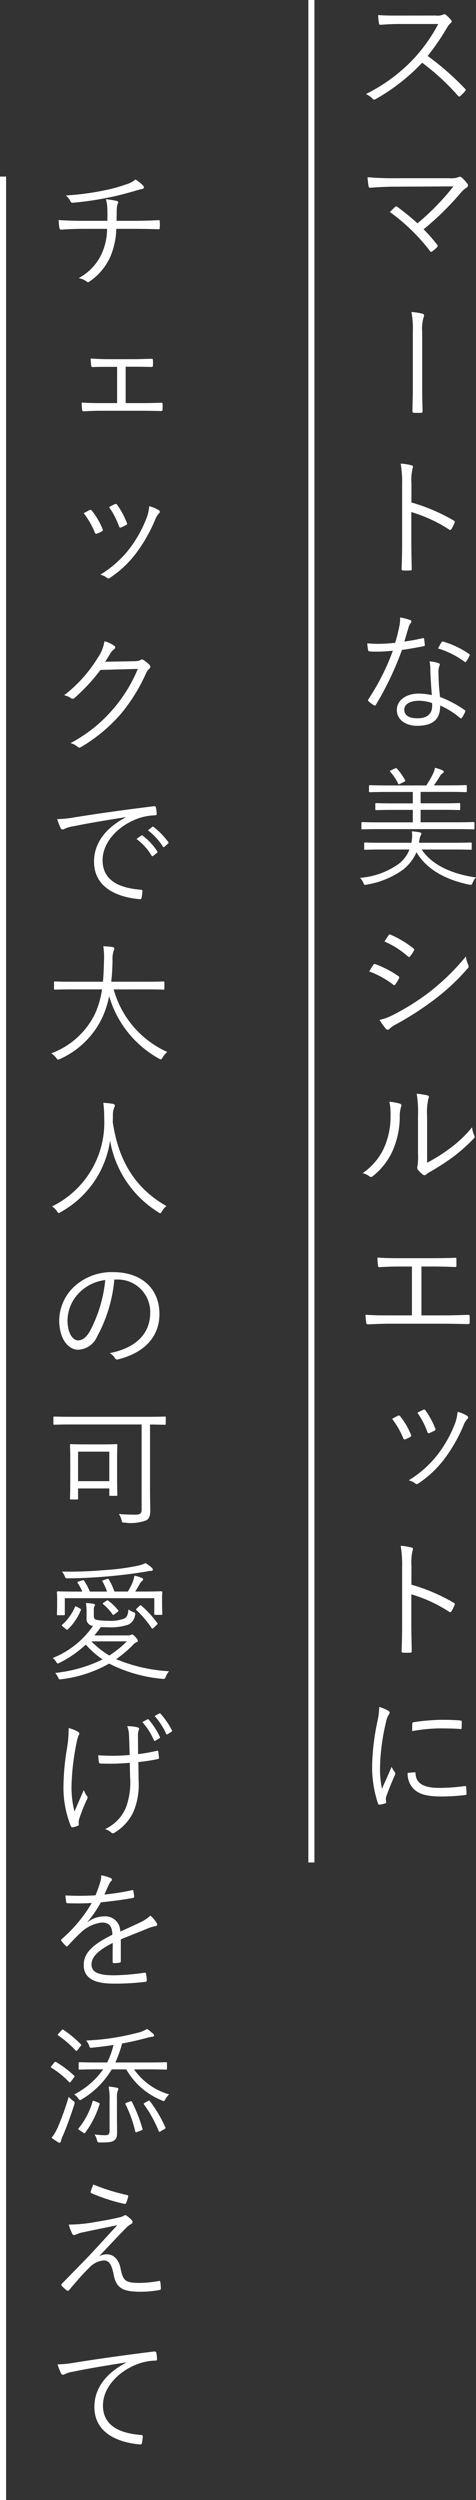 <svg height="307.892" viewBox="0 0 58.743 307.892" width="58.743" xmlns="http://www.w3.org/2000/svg"><rect x="0" y="0" width="58.743" height="307.892" fill="#333333" stroke="none"/><g transform="translate(-4261.392 -5293.779)"><path d="m4315.19 5295.693a1.676 1.676 0 0 0 .912-.128.274.274 0 0 1 .32.048 4.245 4.245 0 0 1 .657.657c.095.127.063.24-.081.368a2.092 2.092 0 0 0 -.463.591 29.212 29.212 0 0 1 -2.37 3.442 32.8 32.8 0 0 1 4.594 4.017c.144.128.144.176.016.336a6.555 6.555 0 0 1 -.576.577c-.113.1-.176.1-.288-.032a29.353 29.353 0 0 0 -4.418-4.066 24.457 24.457 0 0 1 -5.714 4.466c-.176.1-.273.112-.4-.031a2.724 2.724 0 0 0 -.832-.577 20.7 20.7 0 0 0 5.891-4.338 20.094 20.094 0 0 0 3.041-4.29h-4.818c-.9 0-1.584.048-2.305.1-.145 0-.16-.048-.192-.176a6.192 6.192 0 0 1 -.1-1.024c.784.064 1.488.064 2.48.064z" fill="#fff"/><path d="m4316.806 5315.726a2.857 2.857 0 0 0 1.169-.128.312.312 0 0 1 .4.048 4.274 4.274 0 0 1 .689.751.309.309 0 0 1 -.08.481 3.175 3.175 0 0 0 -.752.672 35.738 35.738 0 0 1 -4.562 4.466 20.882 20.882 0 0 1 1.649 1.873.21.21 0 0 1 0 .336 3.54 3.54 0 0 1 -.593.512c-.128.08-.176.1-.271-.048a23.812 23.812 0 0 0 -4.947-4.8c.193-.192.464-.464.641-.624.111-.1.16-.08.3 0 .928.7 1.728 1.344 2.464 2.016a30.012 30.012 0 0 0 4.434-4.546l-7.042.033c-1.3 0-2.289.064-3.17.128-.176.016-.224-.032-.256-.176a10.43 10.43 0 0 1 -.128-1.12 34.175 34.175 0 0 0 3.554.128z" fill="#fff"/><path d="m4312.34 5334.668a10.733 10.733 0 0 0 -.176-2.466 8.306 8.306 0 0 1 1.361.208c.24.08.24.24.144.433a5.254 5.254 0 0 0 -.176 1.856v6.723c0 .976.016 1.937.048 2.93 0 .208-.032.271-.209.271h-.815c-.192-.016-.225-.063-.225-.271.016-.977.048-1.954.048-2.914z" fill="#fff"/><path d="m4312.164 5355.66a22.516 22.516 0 0 1 5.218 2.225c.128.064.16.144.113.257a5.239 5.239 0 0 1 -.384.784c-.1.128-.16.16-.3.063a17.8 17.8 0 0 0 -4.657-2.144v3.714c0 .976.031 2.224.048 3.264.015.16-.033.208-.208.208a6.513 6.513 0 0 1 -.817 0c-.176 0-.224-.048-.224-.223.048-1.025.064-2.273.064-3.249v-7.123a13.527 13.527 0 0 0 -.176-2.562 6.651 6.651 0 0 1 1.328.208c.256.064.193.24.113.481a6.639 6.639 0 0 0 -.113 1.777z" fill="#fff"/><path d="m4313.525 5372.379c.144-.032.192 0 .208.1.032.192.064.48.08.688.017.145-.016.176-.144.192-.864.176-1.729.321-2.673.464a38.5 38.5 0 0 1 -3.217 6.755c-.08.128-.16.113-.256.048a3.707 3.707 0 0 1 -.641-.48c-.095-.079-.095-.144-.015-.272a28.185 28.185 0 0 0 3.008-5.954c-.688.063-1.328.111-2.016.111-.24 0-.481 0-.849-.032-.143-.016-.16-.031-.192-.191a5.071 5.071 0 0 1 -.1-.8c.513.048.929.064 1.265.064a20.29 20.29 0 0 0 2.176-.128c.193-.608.336-1.2.481-1.873a4.711 4.711 0 0 0 .128-1.248 6.582 6.582 0 0 1 1.248.32.182.182 0 0 1 .144.176.331.331 0 0 1 -.127.241 1.436 1.436 0 0 0 -.225.5c-.176.576-.352 1.168-.512 1.728a21.946 21.946 0 0 0 2.229-.409zm.976 3.874a4.962 4.962 0 0 0 -.1-1.024 4.954 4.954 0 0 1 1.088.208c.112.031.175.1.175.191a.817.817 0 0 1 -.095.288 2.46 2.46 0 0 0 -.064.753 26.917 26.917 0 0 0 .192 2.945 13.892 13.892 0 0 1 3.025 1.6c.128.08.112.128.064.256a5.1 5.1 0 0 1 -.384.7c-.08.112-.16.1-.256.015a9.752 9.752 0 0 0 -2.433-1.52c.016 1.617-.8 2.5-2.865 2.5-1.217 0-2.481-.624-2.481-1.952 0-1.2 1.152-2.018 2.721-2.018a7.854 7.854 0 0 1 1.6.193c-.088-.988-.171-2.271-.188-3.135zm-1.36 3.825c-1.28 0-1.857.5-1.857 1.088 0 .736.592 1.073 1.649 1.073 1.313 0 1.792-.688 1.792-1.5a2.142 2.142 0 0 0 -.016-.383 5.26 5.26 0 0 0 -1.568-.278zm2.721-7.171c.08-.128.128-.144.272-.1a11.318 11.318 0 0 1 3.137 1.5c.112.1.112.161.032.289a4.2 4.2 0 0 1 -.368.64c-.08.112-.128.1-.224.032a10.748 10.748 0 0 0 -3.265-1.632c.16-.265.288-.536.416-.729z" fill="#fff"/><path d="m4313.429 5398.4c1.28 1.905 3.682 3.009 6.706 3.442a1.757 1.757 0 0 0 -.4.624c-.145.3-.145.32-.448.256-2.594-.529-5.139-1.7-6.5-3.986a5.559 5.559 0 0 1 -1.68 2.162 10.741 10.741 0 0 1 -4.434 1.824c-.3.064-.32.064-.448-.241a2.033 2.033 0 0 0 -.4-.591 9.481 9.481 0 0 0 4.69-1.665 4.015 4.015 0 0 0 1.408-1.825h-3.3c-1.552 0-2.065.033-2.161.033-.112 0-.128-.017-.128-.128v-.641c0-.112.016-.128.128-.128.1 0 .609.032 2.161.032h3.537a4.222 4.222 0 0 0 .064-1.409 8.8 8.8 0 0 1 .913.113c.144.032.256.08.256.175a.5.5 0 0 1 -.112.273 3.389 3.389 0 0 0 -.176.848h4.21c1.553 0 2.064-.032 2.16-.032.112 0 .129.016.129.128v.641c0 .111-.017.128-.129.128-.1 0-.607-.033-2.16-.033zm6.515-2.625c0 .128-.017.144-.145.144-.08 0-.576-.031-2.1-.031h-9.476c-1.5 0-2.017.031-2.1.031-.112 0-.128-.016-.128-.144v-.624c0-.112.016-.128.128-.128.08 0 .592.032 2.1.032h4.113v-1.536h-2.257c-1.616 0-2.161.031-2.256.031s-.113-.016-.113-.128v-.607c0-.113.017-.129.113-.129s.64.032 2.256.032h2.257v-1.408h-3.036c-1.633 0-2.144.032-2.241.032s-.128-.017-.128-.129v-.607c0-.113.017-.129.128-.129s.608.032 2.241.032h4.7a13.325 13.325 0 0 0 .832-1.441 2.805 2.805 0 0 0 .241-.736 5.634 5.634 0 0 1 .9.3c.128.063.176.1.176.191s-.048.145-.144.193a.879.879 0 0 0 -.288.3c-.192.321-.48.769-.784 1.185h1.712c1.617 0 2.129-.032 2.226-.032s.127.016.127.129v.607c0 .112-.016.129-.127.129s-.609-.032-2.226-.032h-3.345v1.408h2.513c1.616 0 2.161-.032 2.241-.032.111 0 .128.016.128.129v.607c0 .112-.017.128-.128.128-.08 0-.625-.031-2.241-.031h-2.513v1.536h4.4c1.52 0 2.016-.032 2.1-.032.128 0 .145.016.145.128zm-9.828-7.347c.16-.079.192-.064.272.016a8.074 8.074 0 0 1 .976 1.376c.064.129.064.161-.128.257l-.416.208c-.208.1-.24.113-.3-.016a5.768 5.768 0 0 0 -.929-1.393c-.095-.111-.095-.176.1-.256z" fill="#fff"/><path d="m4307.443 5412.629a.211.211 0 0 1 .271-.112 12.665 12.665 0 0 1 2.818 1.457.22.22 0 0 1 .08.336 5.068 5.068 0 0 1 -.416.688c-.1.128-.176.144-.3.032a11.227 11.227 0 0 0 -2.944-1.617c.203-.304.378-.624.491-.784zm2.48 6.131a29.179 29.179 0 0 0 4.4-2.753 27.863 27.863 0 0 0 4.561-4.435 3.8 3.8 0 0 0 .3 1.041.347.347 0 0 1 -.08.432 26.715 26.715 0 0 1 -4.226 3.922 37.562 37.562 0 0 1 -4.674 2.993 2.979 2.979 0 0 0 -.767.544c-.145.144-.3.112-.448-.048a10.024 10.024 0 0 1 -.753-1.072 6.782 6.782 0 0 0 1.687-.624zm-.592-9.781c.1-.143.144-.143.289-.08a13 13 0 0 1 2.785 1.665c.143.113.128.176.048.321a5.13 5.13 0 0 1 -.464.687c-.1.113-.16.08-.288-.031a10.545 10.545 0 0 0 -2.866-1.81c.165-.223.336-.531.496-.752z" fill="#fff"/><path d="m4310.772 5429.707c.176.064.192.208.112.4a3.815 3.815 0 0 0 -.16 1.249 10.315 10.315 0 0 1 -.992 4.386 8.392 8.392 0 0 1 -2.289 2.849c-.177.16-.321.177-.448.064a2.35 2.35 0 0 0 -.849-.4 7.6 7.6 0 0 0 2.577-2.977 9.383 9.383 0 0 0 .864-4.146 6.586 6.586 0 0 0 -.143-1.664 6.013 6.013 0 0 1 1.328.239zm3.329 7.267a20.987 20.987 0 0 0 2.722-1.7 15 15 0 0 0 2.833-2.673 2.7 2.7 0 0 0 .271 1.008c.065.144.08.241-.1.416a21.751 21.751 0 0 1 -2.529 2.242 31.172 31.172 0 0 1 -2.768 1.793 2.2 2.2 0 0 0 -.529.351.306.306 0 0 1 -.432.017 3.331 3.331 0 0 1 -.624-.625.447.447 0 0 1 -.033-.4 8.175 8.175 0 0 0 .065-1.585v-4.546a14.253 14.253 0 0 0 -.16-2.8 10.912 10.912 0 0 1 1.328.208c.24.08.192.239.1.463a7.581 7.581 0 0 0 -.145 2.114z" fill="#fff"/><path d="m4313.4 5455.773h2.785c1.024 0 1.9-.032 2.945-.063.161-.017.224.031.224.191v.737c0 .16-.048.208-.224.208-.9-.016-1.936-.048-2.929-.048h-6.771c-.784 0-1.889.048-2.593.08-.175 0-.224-.032-.255-.24a7.219 7.219 0 0 1 -.081-.945c1.04.08 1.937.08 2.929.08h2.8v-6.018h-1.568c-.96 0-1.681.032-2.433.08-.145.017-.16-.048-.192-.24a7.5 7.5 0 0 1 -.064-.945c.864.065 1.568.08 2.641.08h4.145c.992 0 1.809-.015 2.8-.047.144-.016.159.032.159.16v.768c0 .16-.015.208-.176.208-1.024-.048-1.824-.064-2.768-.064h-1.374z" fill="#fff"/><path d="m4310.5 5468.132c.128-.064.193-.032.289.08a9.093 9.093 0 0 1 1.312 2.241c.064.16.064.193-.08.288a3.448 3.448 0 0 1 -.607.288c-.145.064-.209 0-.257-.128a10.162 10.162 0 0 0 -1.376-2.384c.287-.161.527-.288.719-.385zm8.548.016a.225.225 0 0 1 .016.384 2.285 2.285 0 0 0 -.464.769 19.188 19.188 0 0 1 -2.352 4.13 13.008 13.008 0 0 1 -3.234 3.041.269.269 0 0 1 -.352.015 2.034 2.034 0 0 0 -.832-.4 13.317 13.317 0 0 0 3.584-3.185 15.364 15.364 0 0 0 2.177-3.937 5.747 5.747 0 0 0 .273-1.314 4.289 4.289 0 0 1 1.183.497zm-5.41-.752a.19.19 0 0 1 .273.1 9.862 9.862 0 0 1 1.2 2.225c.048.128.015.192-.113.256a6.189 6.189 0 0 1 -.64.3c-.111.048-.159 0-.224-.144a9.512 9.512 0 0 0 -1.232-2.369c.335-.176.543-.288.735-.364z" fill="#fff"/><path d="m4312.164 5488.939a22.6 22.6 0 0 1 5.218 2.225c.128.065.16.145.113.257a5.246 5.246 0 0 1 -.384.784c-.1.128-.16.16-.3.064a17.763 17.763 0 0 0 -4.657-2.145v3.714c0 .976.031 2.225.048 3.265.015.16-.033.208-.208.208a6.907 6.907 0 0 1 -.817 0c-.176 0-.224-.048-.224-.224.048-1.024.064-2.273.064-3.249v-7.123a13.541 13.541 0 0 0 -.176-2.562 6.8 6.8 0 0 1 1.328.208c.256.065.193.241.113.481a6.648 6.648 0 0 0 -.113 1.777z" fill="#fff"/><path d="m4309.251 5504.426c.161.1.224.16.224.257a.429.429 0 0 1 -.111.271 2.346 2.346 0 0 0 -.321.849 26.267 26.267 0 0 0 -.753 5.522 12.222 12.222 0 0 0 .241 2.753c.384-.9.72-1.585 1.184-2.705a4.091 4.091 0 0 0 .385.641.251.251 0 0 1 .079.16.536.536 0 0 1 -.079.256c-.353.816-.688 1.6-1.024 2.545a.926.926 0 0 0 -.065.4c0 .144.032.24.032.352a.138.138 0 0 1 -.112.144 3.845 3.845 0 0 1 -.721.16c-.08 0-.143-.064-.175-.16a14.179 14.179 0 0 1 -.72-4.642 29.132 29.132 0 0 1 .656-5.458 9.23 9.23 0 0 0 .224-1.777 5.91 5.91 0 0 1 1.056.432zm3.314 7.619c.08-.016.111.032.111.16.049 1.217 1.025 1.761 2.914 1.761a23.971 23.971 0 0 0 3.153-.224c.129-.016.16 0 .176.16.016.192.048.529.048.752 0 .145 0 .16-.208.193a24.2 24.2 0 0 1 -2.865.175c-1.793 0-2.817-.255-3.522-1.008a2.636 2.636 0 0 1 -.671-1.905zm-.288-5.954c0-.144.031-.193.191-.224a26.479 26.479 0 0 1 3.394-.288c.928 0 1.841.031 2.273.08.208.016.239.031.239.159 0 .257 0 .513-.015.753 0 .128-.032.16-.176.144-.624-.064-1.665-.08-2.577-.08a20.2 20.2 0 0 0 -3.346.337c0-.433 0-.689.017-.881z" fill="#fff"/><path d="m4299.82 5293.779v229.369" fill="none" stroke="#fff" stroke-miterlimit="10" stroke-width=".75"/><g fill="#fff"><path d="m4274.639 5320.974c.016-.416.016-1.025 0-1.425a4.7 4.7 0 0 0 -.176-1.233 10.1 10.1 0 0 1 1.328.208c.193.048.224.161.144.321a1.306 1.306 0 0 0 -.111.448c-.017.208-.033.416-.033.641 0 .416-.015.671-.015 1.04h2.129c.992 0 2.128-.033 3.024-.08.16-.016.177.032.177.192a5.128 5.128 0 0 1 0 .7c0 .192-.017.224-.193.224-1.008-.032-1.984-.048-3.041-.048h-2.128a9.4 9.4 0 0 1 -.721 3.393 7.3 7.3 0 0 1 -2.577 3.089.253.253 0 0 1 -.368 0 2.565 2.565 0 0 0 -.977-.416 6.465 6.465 0 0 0 2.85-3.025 7.49 7.49 0 0 0 .656-3.041h-2.961c-.849 0-1.793.032-2.673.1-.177 0-.225-.065-.257-.273-.031-.225-.08-.593-.095-.912 1.12.08 2.113.1 3.073.1zm4.321-4.434a.531.531 0 0 1 .193.32c0 .112-.113.192-.368.224-.256.048-.641.176-.913.256-1.136.32-2.209.608-3.345.816a38.2 38.2 0 0 1 -4.161.593.265.265 0 0 1 -.289-.208 2.139 2.139 0 0 0 -.56-.688 33.405 33.405 0 0 0 4.657-.609 19.886 19.886 0 0 0 2.865-.784 3.037 3.037 0 0 0 1.074-.576 5.282 5.282 0 0 1 .847.656z"/><path d="m4276.9 5343.423h2.064c.8 0 1.521-.017 2.322-.048.128 0 .16.048.175.191v.609c-.015.176-.047.224-.191.224-.785-.016-1.537-.032-2.289-.032h-5.2c-.769 0-1.409.032-2.066.064-.128 0-.175-.048-.191-.208a5.966 5.966 0 0 1 -.049-.865c.817.048 1.473.065 2.306.065h2.064v-4.466h-1.12c-.624 0-1.2 0-1.873.031-.128 0-.192-.048-.208-.208-.032-.208-.048-.527-.064-.847.736.047 1.424.08 2.113.08h3.233c.752 0 1.393-.033 2.161-.049.144 0 .176.049.176.192a4.033 4.033 0 0 1 0 .624c0 .16-.048.193-.208.193-.72-.016-1.425-.033-2.129-.033h-1.026z"/><path d="m4272.446 5356.6c.128-.064.192-.033.288.08a9.065 9.065 0 0 1 1.312 2.241c.065.16.065.192-.08.288a3.487 3.487 0 0 1 -.607.288c-.145.064-.209 0-.257-.128a10.127 10.127 0 0 0 -1.376-2.385q.432-.243.72-.384zm8.548.016a.225.225 0 0 1 .015.384 2.318 2.318 0 0 0 -.464.769 19.2 19.2 0 0 1 -2.352 4.13 12.974 12.974 0 0 1 -3.234 3.041.269.269 0 0 1 -.352.015 2.014 2.014 0 0 0 -.832-.4 13.322 13.322 0 0 0 3.585-3.185 15.425 15.425 0 0 0 2.177-3.937 5.75 5.75 0 0 0 .272-1.314 4.294 4.294 0 0 1 1.185.494zm-5.411-.753a.191.191 0 0 1 .273.1 9.835 9.835 0 0 1 1.2 2.225c.048.128.016.192-.112.256a6.294 6.294 0 0 1 -.641.3c-.111.048-.159 0-.223-.144a9.51 9.51 0 0 0 -1.233-2.369c.336-.178.544-.291.736-.371z"/><path d="m4277.953 5375.213c.479-.017.624-.049.8-.177.113-.08.241-.048.416.065a4.6 4.6 0 0 1 .641.528c.192.192.16.351.032.48a1.607 1.607 0 0 0 -.416.56 21.458 21.458 0 0 1 -3.09 4.994 19.864 19.864 0 0 1 -4.994 4.146.271.271 0 0 1 -.351-.048 2.265 2.265 0 0 0 -.9-.464 17.773 17.773 0 0 0 5.3-4.242 18.037 18.037 0 0 0 3.01-4.9l-4.611.128a23.163 23.163 0 0 1 -3.168 3.425.341.341 0 0 1 -.5.032 2.175 2.175 0 0 0 -.816-.336 17.094 17.094 0 0 0 4.178-4.658 4.792 4.792 0 0 0 .8-2 4 4 0 0 1 1.2.56.235.235 0 0 1 0 .416 1.772 1.772 0 0 0 -.481.545c-.24.383-.416.687-.64 1.007z"/><path d="m4276.88 5394.415c-2.4.385-4.482.721-6.5 1.137a3.466 3.466 0 0 0 -.961.272.89.89 0 0 1 -.3.113.272.272 0 0 1 -.224-.145 8.65 8.65 0 0 1 -.448-1.137 12.6 12.6 0 0 0 1.984-.191c2.385-.385 5.635-.864 9.924-1.393.16-.016.24.032.272.128a4.562 4.562 0 0 1 .1.8c0 .145-.048.177-.208.192a6.63 6.63 0 0 0 -2.337.481c-2.337.928-4.13 2.9-4.13 5.042 0 2.657 2.322 3.441 4.659 3.633.208.016.255.049.255.176a4.79 4.79 0 0 1 -.095.768c-.033.177-.08.24-.256.225-2.705-.241-5.618-1.393-5.618-4.626 0-2.257 1.392-4.114 3.9-5.443zm1.952 2.258a.127.127 0 0 1 .161.015 7.791 7.791 0 0 1 1.808 1.937.115.115 0 0 1 -.032.176l-.464.385a.128.128 0 0 1 -.208-.033 6.951 6.951 0 0 0 -1.856-2.049zm1.33-1.041c.063-.048.111-.064.175-.016a9.16 9.16 0 0 1 1.825 1.872c.048.08.032.129-.048.193l-.432.384c-.064.064-.128.064-.192-.032a7.681 7.681 0 0 0 -1.841-2z"/><path d="m4275.423 5415.63a11.891 11.891 0 0 0 6.611 7.7 3 3 0 0 0 -.577.672c-.1.176-.143.24-.223.24a.606.606 0 0 1 -.24-.1 12.916 12.916 0 0 1 -6.131-7.684 11.92 11.92 0 0 1 -.88 2.705 10.543 10.543 0 0 1 -5.17 5.026.848.848 0 0 1 -.257.08c-.08 0-.128-.064-.239-.224a2.693 2.693 0 0 0 -.593-.544 9.8 9.8 0 0 0 5.33-4.738 10.841 10.841 0 0 0 .929-3.137h-3.666c-1.536 0-2.049.031-2.129.031-.111 0-.128-.015-.128-.143v-.737c0-.112.017-.128.128-.128.08 0 .593.033 2.129.033h3.778c.079-.8.111-1.65.128-2.562a9.337 9.337 0 0 0 -.08-1.809c.368.016.816.048 1.136.1.16.032.224.1.224.177a.7.7 0 0 1 -.095.3 3.418 3.418 0 0 0 -.129 1.2c-.016.9-.064 1.761-.159 2.594h4.3c1.536 0 2.049-.033 2.129-.033.111 0 .128.016.128.128v.737c0 .128-.017.143-.128.143-.08 0-.593-.031-2.129-.031z"/><path d="m4281.377 5442.961c-.095.16-.143.225-.208.225a.445.445 0 0 1 -.24-.113 13 13 0 0 1 -5.954-8.819 12.011 12.011 0 0 1 -6.1 8.8c-.112.064-.175.112-.24.112s-.111-.08-.223-.24a2.5 2.5 0 0 0 -.593-.576 11.481 11.481 0 0 0 6.434-10.853 14.319 14.319 0 0 0 -.111-1.9 9.09 9.09 0 0 1 1.2.128c.128.032.224.095.224.192a.737.737 0 0 1 -.1.319 2.361 2.361 0 0 0 -.143.9c0 .288 0 .56-.017.833.641 4.306 2.434 7.971 6.627 10.34a2.208 2.208 0 0 0 -.556.652z"/><path d="m4275.5 5451.355a17.866 17.866 0 0 1 -2.113 7 2.667 2.667 0 0 1 -2.352 1.648c-1.2 0-2.337-1.312-2.337-3.633a5.81 5.81 0 0 1 1.856-4.146 6.823 6.823 0 0 1 4.8-1.777c3.586 0 5.715 2.1 5.715 5.155 0 2.608-1.618 4.706-5.09 5.586a.318.318 0 0 1 -.417-.176 1.857 1.857 0 0 0 -.624-.593c3.17-.624 4.994-2.337 4.994-5.01a4 4 0 0 0 -4.13-4.05zm-4.242 1.538a4.962 4.962 0 0 0 -1.536 3.457c0 1.745.72 2.5 1.3 2.5.544 0 1.024-.353 1.488-1.168a17.008 17.008 0 0 0 1.873-6.259 5.39 5.39 0 0 0 -3.122 1.47z"/><path d="m4281.842 5469.115c0 .113-.016.128-.129.128-.079 0-.544-.015-1.808-.032v7.588c0 1.7.032 2.417.032 2.976 0 .657-.128.993-.448 1.217a5.32 5.32 0 0 1 -2.7.3c-.321 0-.321 0-.4-.32a2.392 2.392 0 0 0 -.319-.736c.5.048 1.312.079 1.92.079.656 0 .881-.095.881-.624v-10.484h-8.66c-1.5 0-2.017.032-2.1.032-.111 0-.128-.015-.128-.128v-.752c0-.112.017-.128.128-.128.08 0 .593.032 2.1.032h9.412c1.5 0 2.017-.032 2.1-.032.113 0 .129.016.129.128zm-6 5.923c0 2.353.033 2.736.033 2.833s-.016.128-.128.128h-.721c-.128 0-.144-.017-.144-.128v-.784h-3.857v1.232c0 .112-.017.128-.129.128h-.736c-.112 0-.128-.016-.128-.128 0-.1.032-.5.032-2.977v-1.569c0-1.5-.032-1.937-.032-2.017 0-.111.016-.128.128-.128.1 0 .512.032 1.729.032h2.129c1.232 0 1.632-.032 1.729-.032s.128.017.128.128c0 .08-.033.5-.033 1.665zm-.96-2.481h-3.857v3.633h3.857z"/><path d="m4277.168 5495.183a.665.665 0 0 0 .352-.049.434.434 0 0 1 .16-.064c.1 0 .208.08.448.336.193.208.273.336.273.448 0 .081-.065.128-.177.176a1.364 1.364 0 0 0 -.464.368 14.934 14.934 0 0 1 -2.033 1.713 19.779 19.779 0 0 0 6.531 1.489 2.268 2.268 0 0 0 -.432.736c-.1.208-.128.225-.432.192a17.781 17.781 0 0 1 -6.531-1.873 15.773 15.773 0 0 1 -5.859 1.921c-.3.048-.319.032-.416-.16a2.234 2.234 0 0 0 -.383-.608 17.593 17.593 0 0 0 5.841-1.664 10.985 10.985 0 0 1 -2.064-1.826 14.188 14.188 0 0 1 -3.234 2.242.558.558 0 0 1 -.223.08c-.065 0-.112-.048-.177-.161a1.963 1.963 0 0 0 -.448-.512 10.946 10.946 0 0 0 4.962-3.938l-.1-.031a.852.852 0 0 1 -.688-.944v-.609a6.4 6.4 0 0 0 -.081-1.249 6.638 6.638 0 0 1 .945.1c.129.031.177.08.177.144a.289.289 0 0 1 -.081.175c-.064.1-.064.257-.064.705v.384c0 .353.048.512.416.576a6.626 6.626 0 0 0 1.329.1 4.789 4.789 0 0 0 2.017-.271c.368-.177.464-.577.511-1.122a2.278 2.278 0 0 0 .593.321c.256.1.288.144.208.448a1.515 1.515 0 0 1 -.784 1.089 6.761 6.761 0 0 1 -2.577.336c-.3 0-.592 0-.849-.016-.256.352-.528.7-.8 1.025zm4.226-4.13c0 1.264.031 1.408.031 1.488 0 .1-.031.112-.143.112h-.721c-.1 0-.128-.016-.128-.112v-1.941h-11.044v1.969c0 .113-.017.128-.128.128h-.721c-.112 0-.127-.015-.127-.128 0-.064.032-.224.032-1.488v-.481c0-.432-.032-.624-.032-.7 0-.112.015-.144.127-.144.081 0 .641.032 2.209.032h.8a5.731 5.731 0 0 0 -.576-1.057c-.048-.095-.031-.143.145-.192l.416-.128c.144-.048.175-.048.24.048a7.029 7.029 0 0 1 .7 1.329h2.129a6.92 6.92 0 0 0 -.561-1.232c-.048-.1-.031-.128.128-.177l.433-.144c.144-.047.16-.032.208.048a8.09 8.09 0 0 1 .7 1.5h1.665a9.756 9.756 0 0 0 .528-1.009 3.614 3.614 0 0 0 .272-.944 3.889 3.889 0 0 1 .9.272c.1.048.177.081.177.161a.254.254 0 0 1 -.112.208 1.217 1.217 0 0 0 -.288.336c-.176.335-.353.624-.577.976h1.008c1.57 0 2.114-.032 2.194-.032.112 0 .143.032.143.144 0 .08-.031.256-.031.608zm-10.148.816c.144.08.16.1.127.192a6.842 6.842 0 0 1 -1.585 2.353c-.1.1-.127.1-.288-.032l-.368-.3c-.128-.1-.159-.129-.063-.209a6.3 6.3 0 0 0 1.568-2.177c.032-.095.065-.128.24-.031zm8.787-4.626a1.535 1.535 0 0 0 -.448.048c-.224.048-.432.08-.64.112-1.393.224-2.913.4-4.434.529-1.728.143-3.41.223-4.786.223-.225 0-.24 0-.32-.208a2.589 2.589 0 0 0 -.368-.624 49.114 49.114 0 0 0 5.234-.177 28.986 28.986 0 0 0 4.13-.543 4.4 4.4 0 0 0 .944-.321 4.354 4.354 0 0 1 .768.561.389.389 0 0 1 .144.24c0 .08-.095.16-.224.16zm-7.363 8.675a10.972 10.972 0 0 0 2.209 1.745 13.341 13.341 0 0 0 2.177-1.745zm1.872-5.01c.1-.063.129-.063.209 0a6.4 6.4 0 0 1 1.2 1.153c.08.1.08.127-.065.24l-.351.272c-.161.113-.193.113-.257.016a6.175 6.175 0 0 0 -1.153-1.248c-.08-.065-.08-.1.065-.193zm4.067.641c.111-.1.143-.1.24-.017a12.575 12.575 0 0 1 1.952 2.129c.08.1.032.129-.08.24l-.368.353c-.144.143-.176.128-.256.016a13.414 13.414 0 0 0 -1.873-2.209c-.063-.064-.063-.1.08-.224z"/><path d="m4270.957 5507.016c.161.095.224.175.224.255a.62.62 0 0 1 -.1.256 5.374 5.374 0 0 0 -.255.945 29.912 29.912 0 0 0 -.609 5.282 11.765 11.765 0 0 0 .368 3.121c.4-.944.721-1.664 1.153-2.656a2.261 2.261 0 0 0 .368.719.31.31 0 0 1 .1.193 1 1 0 0 1 -.143.368 23.4 23.4 0 0 0 -.9 2.289 1.734 1.734 0 0 0 -.064.384c0 .112.017.208.017.3a.156.156 0 0 1 -.1.144 2.534 2.534 0 0 1 -.625.193.21.21 0 0 1 -.256-.129 12.817 12.817 0 0 1 -.912-4.658 30.114 30.114 0 0 1 .432-4.9 14.2 14.2 0 0 0 .208-2.528 4.63 4.63 0 0 1 1.094.422zm6.451 3.857c-.8.064-1.569.112-2.241.112-.4 0-.816 0-1.312-.016-.177 0-.225-.064-.257-.192a7.338 7.338 0 0 1 -.08-.833c.561.048 1.217.065 1.793.065.624 0 1.409-.032 2.081-.1-.032-1.183-.048-1.936-.08-2.448a3.216 3.216 0 0 0 -.224-1.1 5.661 5.661 0 0 1 1.281.144c.128.048.192.1.192.192a1 1 0 0 1 -.064.224 1.65 1.65 0 0 0 -.081.656c0 .625.016 1.425.016 2.226a19.452 19.452 0 0 0 2.289-.4c.128-.032.192-.015.208.1.032.225.049.448.08.7.017.145-.031.193-.143.209a21.412 21.412 0 0 1 -2.4.368l.033 2.321a8.492 8.492 0 0 1 -.672 3.874 5.966 5.966 0 0 1 -2.209 2.448.521.521 0 0 1 -.305.129c-.08 0-.144-.032-.256-.145a1.923 1.923 0 0 0 -.7-.368 5.073 5.073 0 0 0 2.608-2.737 8.916 8.916 0 0 0 .481-3.665zm2.177-5.347c.064-.031.1-.031.16.033a9.186 9.186 0 0 1 1.377 2.129.112.112 0 0 1 -.048.16l-.5.3c-.1.065-.161.033-.193-.063a8.1 8.1 0 0 0 -1.425-2.225zm1.441-.719a.127.127 0 0 1 .176.015 10 10 0 0 1 1.408 2.049c.049.1.016.128-.08.192l-.449.289c-.079.047-.143.047-.191-.065a8.845 8.845 0 0 0 -1.409-2.177z"/><path d="m4276.3 5535.295c0 .128-.031.176-.176.192a4.242 4.242 0 0 1 -.688.064c-.1 0-.144-.08-.144-.192 0-.705 0-1.489.016-2.3-1.761.881-2.625 1.7-2.625 2.657 0 .944.881 1.329 2.737 1.329a28.271 28.271 0 0 0 3.81-.32c.08-.017.143 0 .176.112a4.655 4.655 0 0 1 .1.784c0 .144-.064.208-.129.224a31.594 31.594 0 0 1 -3.953.224c-2.241 0-3.7-.576-3.7-2.289 0-1.344.88-2.433 3.537-3.729-.032-1.089-.4-1.521-1.345-1.5a4.548 4.548 0 0 0 -2.625 1.3c-.576.544-.96.96-1.52 1.553-.1.111-.16.111-.24.031a5.077 5.077 0 0 1 -.56-.624c-.049-.1-.064-.128.031-.224a17.568 17.568 0 0 0 3.714-4.45c-.992.064-1.969.064-2.977.032-.128 0-.161-.048-.176-.16-.032-.192-.08-.544-.1-.8a31.911 31.911 0 0 0 3.713-.015 14.215 14.215 0 0 0 .576-1.6 2.382 2.382 0 0 0 .128-.864 5.126 5.126 0 0 1 1.2.352.2.2 0 0 1 .033.352 1.462 1.462 0 0 0 -.289.448c-.192.4-.336.737-.544 1.217a30.2 30.2 0 0 0 3.377-.528c.128-.033.161-.033.192.063.032.225.08.448.1.705 0 .112-.033.159-.208.192-1.265.224-2.625.4-3.907.528a13.321 13.321 0 0 1 -1.633 2.385l.017.032a3.463 3.463 0 0 1 2-.689 1.852 1.852 0 0 1 2.017 1.874c.784-.353 1.7-.769 2.5-1.153a4.388 4.388 0 0 0 1.217-.816 3.9 3.9 0 0 1 .784.928c.128.241 0 .336-.16.369a4.544 4.544 0 0 0 -.881.255c-1.216.512-2.225.88-3.394 1.376z"/><path d="m4268.077 5547.805c.095-.128.143-.128.24-.08a12.834 12.834 0 0 1 2.224 1.68c.081.08.064.113-.047.256l-.337.448c-.112.161-.16.161-.256.065a10.661 10.661 0 0 0 -2.145-1.73c-.112-.063-.095-.111 0-.239zm1.087 8.963a3.539 3.539 0 0 0 -.255.705c-.016.111-.065.191-.145.191a.459.459 0 0 1 -.239-.08c-.257-.159-.465-.3-.769-.527a5.97 5.97 0 0 0 .784-1.329 32.613 32.613 0 0 0 1.329-3.714 3.562 3.562 0 0 0 .512.465c.256.191.256.191.176.48-.432 1.36-.896 2.656-1.393 3.809zm-.191-12.933c.111-.128.144-.145.239-.08a13.347 13.347 0 0 1 2.146 1.776c.08.08.08.113-.032.257l-.336.432c-.113.144-.177.176-.256.095a12.425 12.425 0 0 0 -2.146-1.856c-.112-.063-.095-.112.033-.24zm8.963 4.8a7.954 7.954 0 0 0 4.322 3.073 2.8 2.8 0 0 0 -.448.576c-.1.176-.128.256-.208.256a.715.715 0 0 1 -.257-.1 8.858 8.858 0 0 1 -4.369-3.809h-1.793a10.678 10.678 0 0 1 -3.665 3.666.567.567 0 0 1 -.24.111c-.08 0-.128-.063-.225-.191a1.791 1.791 0 0 0 -.5-.5 9.873 9.873 0 0 0 3.569-3.089h-.624c-1.632 0-2.192.032-2.272.032-.112 0-.129-.017-.129-.128v-.656c0-.113.017-.128.129-.128.08 0 .64.031 2.272.031h1.12a9.888 9.888 0 0 0 .786-2.16c-.8.128-1.65.239-2.625.336-.289.032-.289.032-.385-.24a2.186 2.186 0 0 0 -.368-.641 29.369 29.369 0 0 0 6.306-.944 3.734 3.734 0 0 0 1.2-.48 5.567 5.567 0 0 1 .752.592.279.279 0 0 1 .128.224c0 .08-.1.144-.255.144a5.972 5.972 0 0 0 -.833.193c-.977.255-1.889.463-2.866.639a14.456 14.456 0 0 1 -.832 2.337h3.97c1.633 0 2.192-.031 2.272-.031.113 0 .129.015.129.128v.656c0 .111-.016.128-.129.128-.08 0-.639-.032-2.272-.032zm-4.434 4.082c.176.08.225.095.176.223a11.8 11.8 0 0 1 -1.761 3.474c-.08.1-.111.112-.271 0l-.448-.305c-.145-.095-.176-.128-.1-.223a9.225 9.225 0 0 0 1.713-3.282c.032-.127.064-.144.257-.064zm1.409-.288a7.841 7.841 0 0 0 -.112-1.681 8.575 8.575 0 0 1 1.025.144c.111.016.175.08.175.144a.387.387 0 0 1 -.064.191 2.058 2.058 0 0 0 -.111.881v2.065c0 .816.015 1.425.015 2.177 0 .544-.048.816-.4 1.056-.256.176-.624.225-1.681.225-.319 0-.319-.017-.4-.3a2.051 2.051 0 0 0 -.3-.688 10.706 10.706 0 0 0 1.265.1c.432 0 .592-.112.592-.545zm2.513.16c.16-.065.192-.065.24.031a18.279 18.279 0 0 1 1.313 3.33c.031.111 0 .144-.177.208l-.431.16c-.208.08-.256.08-.289-.064a15.157 15.157 0 0 0 -1.184-3.3c-.065-.112-.048-.145.143-.225zm2.209-.049c.144-.08.176-.1.256 0a16.71 16.71 0 0 1 1.9 3.2c.065.129.033.16-.128.257l-.416.24c-.175.112-.223.112-.271-.016a15.059 15.059 0 0 0 -1.81-3.265c-.063-.1-.047-.129.113-.225z"/><path d="m4273.2 5567.421c1.28-.208 2.24-.4 2.976-.576a1.713 1.713 0 0 0 .5-.193.284.284 0 0 1 .193-.064c.064 0 .1.032.175.08a4.3 4.3 0 0 1 .593.513.4.4 0 0 1 .113.24.291.291 0 0 1 -.177.256 2.385 2.385 0 0 0 -.56.416c-1.152 1.169-2.241 2.337-3.378 3.538a2.152 2.152 0 0 1 .945-.225c.833 0 1.472.624 1.7 1.777.3 1.5.608 1.745 2.337 1.745a13.216 13.216 0 0 0 2.369-.24c.128-.033.176.016.191.16a5.171 5.171 0 0 1 .065.784c0 .112-.065.16-.208.176a13.593 13.593 0 0 1 -2.289.209c-2.3 0-3.01-.513-3.329-2.114-.225-1.136-.5-1.745-1.234-1.745a2.78 2.78 0 0 0 -1.808.929c-.817.784-1.761 1.905-2.481 2.753a.193.193 0 0 1 -.256.016 7.417 7.417 0 0 1 -.625-.56.2.2 0 0 1 .033-.288c1.184-1.2 2.336-2.385 3.057-3.121 1.008-1.057 2.193-2.369 3.762-4.066-1.713.352-3.058.624-4.418.912a4.1 4.1 0 0 0 -.656.224.612.612 0 0 1 -.288.08c-.081 0-.145-.063-.208-.191a6.749 6.749 0 0 1 -.417-1.1 18.589 18.589 0 0 0 3.323-.325zm3.873-3.314c.144.033.16.081.128.241a5.712 5.712 0 0 1 -.241.736.182.182 0 0 1 -.208.112 22.412 22.412 0 0 1 -4.065-1.313.154.154 0 0 1 -.1-.208 8.881 8.881 0 0 1 .321-.864 25.777 25.777 0 0 0 4.164 1.296z"/><path d="m4276.928 5584.72c-2.4.384-4.482.719-6.5 1.135a3.468 3.468 0 0 0 -.96.273.891.891 0 0 1 -.305.112.271.271 0 0 1 -.223-.144 8.735 8.735 0 0 1 -.448-1.137 12.6 12.6 0 0 0 1.984-.191c2.385-.385 5.635-.865 9.924-1.393.16-.017.24.032.272.128a4.521 4.521 0 0 1 .1.8c0 .144-.048.176-.208.192a6.631 6.631 0 0 0 -2.337.481c-2.337.928-4.129 2.9-4.129 5.042 0 2.657 2.32 3.441 4.657 3.633.208.016.256.048.256.176a4.936 4.936 0 0 1 -.095.769c-.033.175-.081.239-.256.223-2.705-.24-5.619-1.392-5.619-4.626 0-2.256 1.393-4.113 3.906-5.442z"/></g><path d="m4261.767 5315.524v286.147" fill="none" stroke="#fff" stroke-miterlimit="10" stroke-width=".75"/></g></svg>